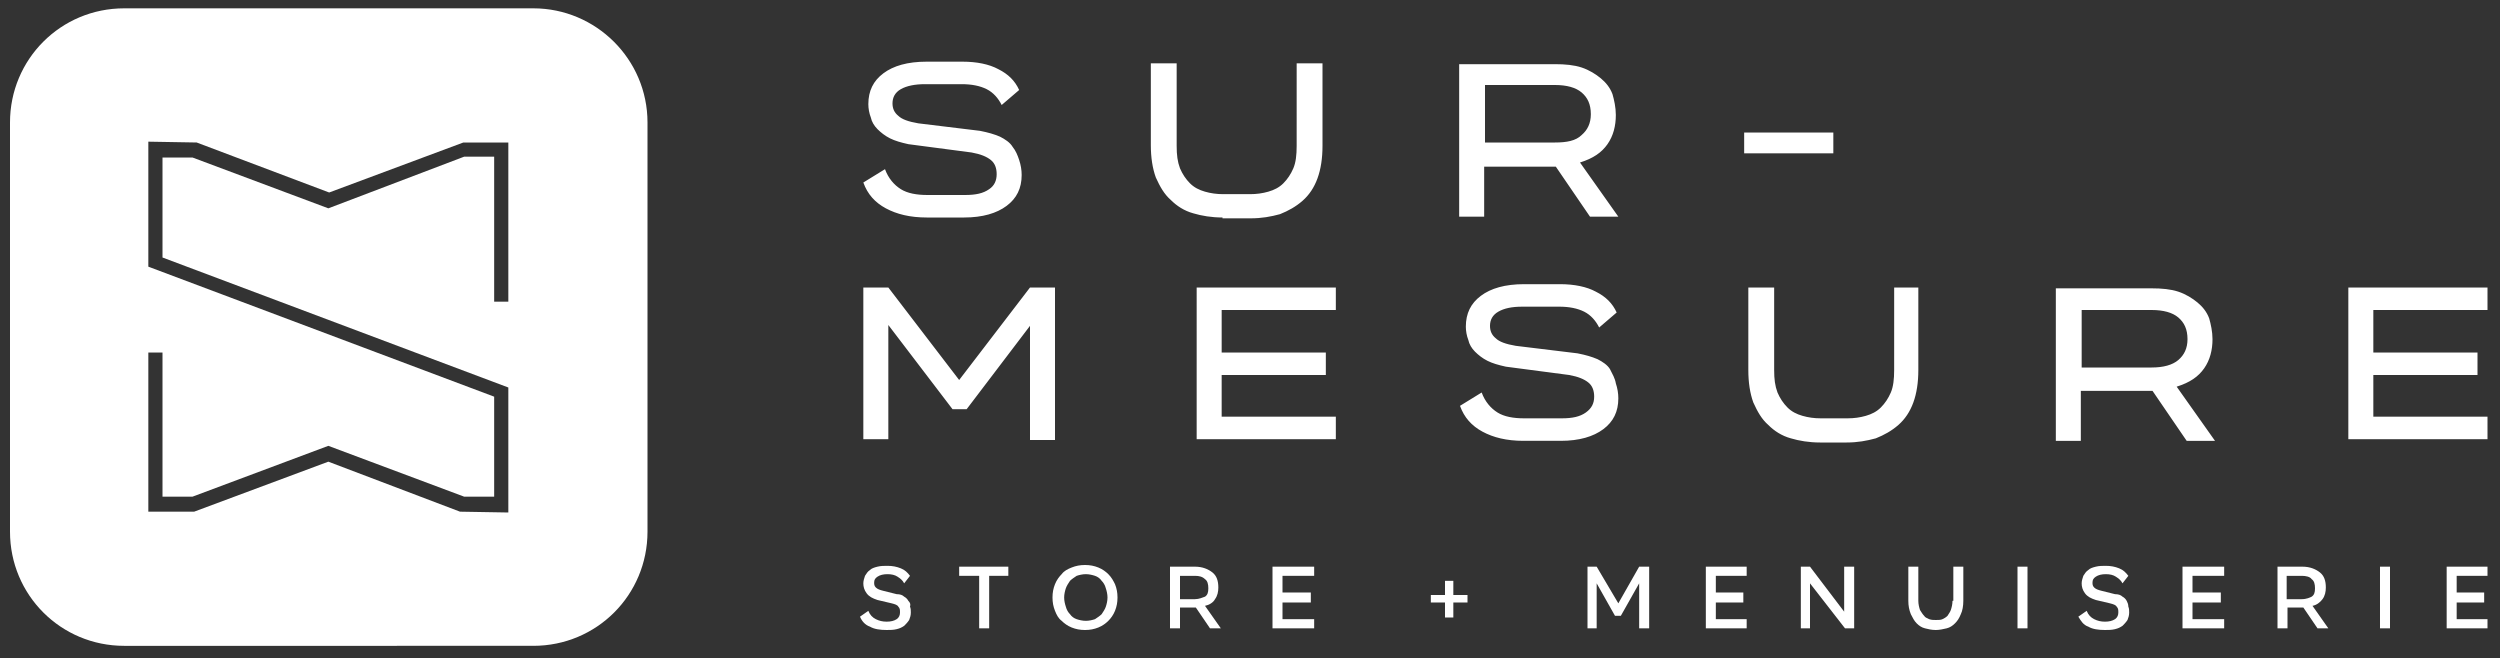 <svg xmlns="http://www.w3.org/2000/svg" xmlns:xlink="http://www.w3.org/1999/xlink" id="Calque_1" x="0px" y="0px" viewBox="0 0 300 79" style="enable-background:new 0 0 300 79;" xml:space="preserve"><rect x="0" y="0" width="300" height="79" fill="#333333" stroke="none"/><style type="text/css">	.st0{fill:#FFFFFF;}</style><path class="st0" d="M146.7,26.1c-1.3,0-2.5-0.2-3.5-0.5c-1.1-0.3-2-0.9-2.7-1.6c-0.8-0.7-1.3-1.6-1.8-2.7c-0.4-1.1-0.6-2.4-0.6-3.9 V7.6h3.1v9.9c0,1.1,0.1,1.9,0.4,2.7c0.3,0.7,0.7,1.3,1.2,1.8c0.5,0.5,1.1,0.8,1.8,1c0.7,0.2,1.4,0.3,2.2,0.3h3.2 c0.8,0,1.5-0.1,2.2-0.3c0.7-0.2,1.3-0.5,1.8-1c0.5-0.5,0.9-1.1,1.2-1.8c0.3-0.7,0.4-1.6,0.4-2.7V7.6h3.1v9.9c0,1.5-0.2,2.8-0.6,3.9 c-0.4,1.1-1,2-1.8,2.7c-0.8,0.7-1.7,1.2-2.7,1.6c-1.1,0.3-2.2,0.5-3.5,0.5H146.7z M123.6,34.5h3v18.3h-3V39.1L116,49.1h-1.7 l-7.7-10.1v13.7h-3V34.5h3l8.5,11.1L123.6,34.5z M143.6,34.5h16.7v2.7h-13.7v5.1h12.5V45h-12.5v5h13.7v2.7h-16.7V34.5z M119.6,20.9 c0-0.7-0.2-1.3-0.7-1.7c-0.5-0.4-1.2-0.7-2.3-0.9l-7.6-1c-0.9-0.2-1.6-0.4-2.2-0.7c-0.6-0.3-1.1-0.7-1.5-1.1 c-0.4-0.4-0.7-0.9-0.8-1.4c-0.2-0.5-0.3-1.1-0.3-1.6c0-1.6,0.6-2.8,1.8-3.7c1.2-0.9,2.9-1.4,5.2-1.4h4.3c1.7,0,3.2,0.3,4.3,0.9 c1.2,0.6,2,1.4,2.5,2.5l-2.1,1.8c-0.4-0.8-1-1.5-1.8-1.9c-0.8-0.4-1.8-0.6-3-0.6h-4.4c-1.2,0-2.2,0.2-2.9,0.6c-0.7,0.4-1,1-1,1.7 c0,0.6,0.2,1.1,0.7,1.5c0.4,0.4,1.2,0.7,2.4,0.9l7.4,0.9c1,0.2,1.7,0.4,2.4,0.7c0.6,0.3,1.2,0.7,1.5,1.2c0.4,0.5,0.6,1,0.8,1.6 c0.2,0.6,0.3,1.2,0.3,1.8c0,1.6-0.6,2.8-1.8,3.7c-1.2,0.9-2.9,1.4-5.1,1.4h-4.5c-2,0-3.6-0.4-4.9-1.1c-1.3-0.7-2.2-1.7-2.7-3.1 l2.6-1.6c0.4,1.1,1.1,1.9,1.9,2.4c0.8,0.5,1.9,0.7,3.2,0.7h4.5c1.3,0,2.2-0.2,2.9-0.7C119.3,22.3,119.6,21.7,119.6,20.9z  M192.9,17.3c0.7-1,1-2.2,1-3.5v0c0-0.9-0.2-1.8-0.4-2.5c-0.3-0.8-0.8-1.4-1.4-1.9c-0.6-0.5-1.4-1-2.3-1.3c-0.9-0.3-2-0.4-3.2-0.4 h-11.5v18.3h3v-6h8.4h0.2l4.1,6h3.4l-4.6-6.5C191.2,19,192.2,18.3,192.9,17.3z M186.6,17.1h-8.4v-6.9h8.4c1.4,0,2.5,0.3,3.2,0.9 c0.7,0.6,1.1,1.4,1.1,2.6v0c0,1.1-0.4,1.9-1.1,2.5C189.1,16.9,188,17.1,186.6,17.1z M264.5,44.2c0.7-1,1-2.2,1-3.5v0 c0-0.9-0.2-1.8-0.4-2.5c-0.3-0.8-0.8-1.4-1.4-1.9c-0.6-0.5-1.4-1-2.3-1.3c-0.9-0.3-2-0.4-3.2-0.4h-11.5v18.3h3v-6h8.4h0.2l4.1,6h3.4 l-4.6-6.5C262.8,45.9,263.8,45.2,264.5,44.2z M258.2,44.1h-8.4v-6.9h8.4c1.4,0,2.5,0.3,3.2,0.9c0.7,0.6,1.1,1.4,1.1,2.6v0 c0,1.1-0.4,1.9-1.1,2.5C260.7,43.8,259.6,44.1,258.2,44.1z M284.8,37.2v5.1h12.5V45h-12.5v5h13.7v2.7h-16.7V34.5h16.7v2.7H284.8z  M227.1,34.5h3.1v9.9c0,1.5-0.2,2.8-0.6,3.9c-0.4,1.1-1,2-1.8,2.7c-0.8,0.7-1.7,1.2-2.7,1.6c-1.1,0.3-2.2,0.5-3.5,0.5h-3.2 c-1.3,0-2.5-0.2-3.5-0.5c-1.1-0.3-2-0.9-2.7-1.6c-0.8-0.7-1.3-1.6-1.8-2.7c-0.4-1.1-0.6-2.4-0.6-3.9v-9.9h3.1v9.9 c0,1.1,0.1,1.9,0.4,2.7c0.3,0.7,0.7,1.3,1.2,1.8c0.5,0.5,1.1,0.8,1.8,1c0.7,0.2,1.4,0.3,2.2,0.3h3.2c0.8,0,1.5-0.1,2.2-0.3 c0.7-0.2,1.3-0.5,1.8-1c0.5-0.5,0.9-1.1,1.2-1.8c0.3-0.7,0.4-1.6,0.4-2.7V34.5z M193.9,46c0.2,0.6,0.3,1.2,0.3,1.8 c0,1.6-0.6,2.8-1.8,3.7c-1.2,0.9-2.9,1.4-5.1,1.4h-4.5c-2,0-3.6-0.4-4.9-1.1c-1.3-0.7-2.2-1.7-2.7-3.1l2.6-1.6 c0.4,1.1,1.1,1.9,1.9,2.4c0.8,0.5,1.9,0.7,3.2,0.7h4.5c1.3,0,2.2-0.2,2.9-0.7c0.7-0.5,1-1.1,1-1.9c0-0.7-0.2-1.3-0.7-1.7 c-0.5-0.4-1.2-0.7-2.3-0.9l-7.6-1c-0.9-0.2-1.6-0.4-2.2-0.7c-0.6-0.3-1.1-0.7-1.5-1.1c-0.4-0.4-0.7-0.9-0.8-1.4 c-0.2-0.5-0.3-1.1-0.3-1.6c0-1.6,0.6-2.8,1.8-3.7c1.2-0.9,2.9-1.4,5.2-1.4h4.3c1.7,0,3.2,0.3,4.3,0.9c1.2,0.6,2,1.4,2.5,2.5 l-2.1,1.8c-0.4-0.8-1-1.5-1.8-1.9c-0.8-0.4-1.8-0.6-3-0.6h-4.4c-1.3,0-2.2,0.2-2.9,0.6c-0.7,0.4-1,1-1,1.7c0,0.6,0.2,1.1,0.7,1.5 c0.4,0.4,1.2,0.7,2.4,0.9l7.4,0.9c1,0.2,1.7,0.4,2.4,0.7c0.6,0.3,1.2,0.7,1.5,1.2C193.5,44.9,193.8,45.4,193.9,46z M220,18.4h-10.7 v-2.5H220V18.4z"></path><path class="st0" d="M64,1H14.9C7.3,1,1.2,7.1,1.2,14.7v49.1c0,7.6,6.1,13.7,13.7,13.7H64c7.6,0,13.7-6.1,13.7-13.7V14.7 C77.7,7.1,71.5,1,64,1z M61,36.2h-1.7V18.8h-3.6L39.4,25l-16.3-6.1h-3.6v12L61,46.5v15l-5.8-0.1l-15.8-6l-16.1,6h-5.5V42.3h1.7v17.3 h3.6l16.3-6.1l16.3,6.1h3.6v-12L17.8,32v-15l5.8,0.1l15.9,6l16.1-6H61V36.2z"></path><path class="st0" d="M145.8,71.9c0.3-0.4,0.4-0.9,0.4-1.4v0c0-0.8-0.2-1.4-0.7-1.8c-0.5-0.4-1.2-0.7-2.1-0.7h-3v7.4h1.2v-2.5h1.8 h0.1l1.7,2.5h1.3l-1.9-2.7C145.1,72.6,145.6,72.3,145.8,71.9z M143.4,71.9h-1.8v-2.8h1.8c0.5,0,0.9,0.1,1.2,0.4 c0.3,0.2,0.4,0.6,0.4,1.1v0c0,0.5-0.1,0.8-0.4,1C144.3,71.7,143.9,71.9,143.4,71.9z"></path><polygon class="st0" points="152.7,75.4 157.7,75.4 157.7,74.3 153.9,74.3 153.9,72.3 157.3,72.3 157.3,71.1 153.9,71.1 153.9,69.1  157.7,69.1 157.7,68 152.7,68 "></polygon><polygon class="st0" points="174.4,69.7 173.4,69.7 173.4,71.4 171.7,71.4 171.7,72.3 173.4,72.3 173.4,74.1 174.4,74.1 174.4,72.3  176.1,72.3 176.1,71.4 174.4,71.4 "></polygon><polygon class="st0" points="115.1,69.1 117.5,69.1 117.5,75.4 118.7,75.4 118.7,69.1 121,69.1 121,68 115.1,68 "></polygon><path class="st0" d="M109,72.1c-0.1-0.2-0.3-0.4-0.5-0.5c-0.2-0.2-0.5-0.3-0.9-0.3l-1.6-0.4c-0.4-0.1-0.7-0.2-0.9-0.4 c-0.2-0.2-0.2-0.4-0.2-0.6c0-0.3,0.1-0.5,0.4-0.7c0.3-0.2,0.7-0.3,1.2-0.3h0c0.5,0,0.9,0.1,1.2,0.3c0.3,0.2,0.6,0.4,0.8,0.8l0.7-0.9 c-0.3-0.4-0.6-0.7-1.1-0.9c-0.5-0.2-1-0.3-1.6-0.3h0c-0.4,0-0.8,0-1.2,0.1c-0.4,0.1-0.7,0.2-0.9,0.4c-0.3,0.2-0.4,0.4-0.6,0.7 c-0.1,0.3-0.2,0.6-0.2,0.9c0,0.4,0.1,0.8,0.4,1.2c0.3,0.4,0.7,0.6,1.3,0.8l1.7,0.4c0.4,0.1,0.7,0.2,0.8,0.4c0.2,0.2,0.2,0.4,0.2,0.7 c0,0.3-0.1,0.6-0.4,0.8c-0.3,0.2-0.7,0.3-1.2,0.3h0c-0.5,0-0.9-0.1-1.3-0.3c-0.4-0.2-0.7-0.5-0.9-1l-1,0.7c0.2,0.5,0.6,1,1.2,1.2 c0.5,0.3,1.2,0.4,2,0.4h0c0.4,0,0.8,0,1.2-0.1c0.4-0.1,0.6-0.2,0.9-0.4c0.2-0.2,0.4-0.4,0.6-0.7c0.1-0.3,0.2-0.5,0.2-0.9 c0-0.2,0-0.5-0.1-0.7C109.3,72.5,109.2,72.3,109,72.1z"></path><polygon class="st0" points="194.2,72.4 191.6,68 190.5,68 190.5,75.4 191.6,75.4 191.6,70 193.8,73.9 194.5,73.9 196.7,70  196.7,75.4 197.9,75.4 197.9,68 196.7,68 "></polygon><path class="st0" d="M133,68.9c-0.3-0.3-0.7-0.6-1.2-0.8c-0.5-0.2-1-0.3-1.6-0.3h0c-0.6,0-1.1,0.1-1.6,0.3c-0.5,0.2-0.9,0.4-1.2,0.8 c-0.3,0.3-0.6,0.7-0.8,1.2c-0.2,0.5-0.3,1-0.3,1.6v0c0,0.6,0.1,1.1,0.3,1.6c0.2,0.5,0.4,0.9,0.8,1.2c0.3,0.3,0.7,0.6,1.2,0.8 c0.5,0.2,1,0.3,1.6,0.3h0c0.6,0,1.1-0.1,1.6-0.3c0.5-0.2,0.9-0.5,1.2-0.8c0.3-0.3,0.6-0.7,0.8-1.2c0.2-0.5,0.3-1,0.3-1.6v0 c0-0.6-0.1-1.1-0.3-1.6C133.6,69.7,133.4,69.3,133,68.9z M132.9,71.7c0,0.4-0.1,0.8-0.2,1.1c-0.1,0.3-0.3,0.6-0.5,0.9 c-0.2,0.2-0.5,0.4-0.8,0.6c-0.3,0.1-0.7,0.2-1.1,0.2h0c-0.4,0-0.8-0.1-1.1-0.2c-0.3-0.1-0.6-0.3-0.8-0.6c-0.2-0.2-0.4-0.5-0.5-0.9 c-0.1-0.3-0.2-0.7-0.2-1.1v0c0-0.4,0.1-0.8,0.2-1.1c0.1-0.3,0.3-0.6,0.5-0.9c0.2-0.2,0.5-0.4,0.8-0.6c0.3-0.1,0.7-0.2,1.1-0.2h0 c0.4,0,0.8,0.1,1.1,0.2c0.3,0.1,0.6,0.3,0.8,0.6c0.2,0.2,0.4,0.5,0.5,0.9C132.8,70.9,132.9,71.3,132.9,71.7L132.9,71.7z"></path><rect x="285.6" y="68" class="st0" width="1.2" height="7.4"></rect><polygon class="st0" points="261.9,75.4 266.9,75.4 266.9,74.3 263.1,74.3 263.1,72.3 266.5,72.3 266.5,71.1 263.1,71.1 263.1,69.1  266.9,69.1 266.9,68 261.9,68 "></polygon><polygon class="st0" points="204.7,75.4 209.6,75.4 209.6,74.3 205.9,74.3 205.9,72.3 209.2,72.3 209.2,71.1 205.9,71.1 205.9,69.1  209.6,69.1 209.6,68 204.7,68 "></polygon><polygon class="st0" points="298.5,69.1 298.5,68 293.6,68 293.6,75.4 298.5,75.4 298.5,74.3 294.8,74.3 294.8,72.3 298.1,72.3  298.1,71.1 294.8,71.1 294.8,69.1 "></polygon><path class="st0" d="M278.7,71.9c0.3-0.4,0.4-0.9,0.4-1.4v0c0-0.8-0.2-1.4-0.7-1.8c-0.5-0.4-1.2-0.7-2.1-0.7h-3v7.4h1.2v-2.5h1.8 h0.1l1.7,2.5h1.3l-1.9-2.7C278,72.6,278.4,72.3,278.7,71.9z M276.2,71.9h-1.8v-2.8h1.8c0.5,0,1,0.1,1.2,0.4c0.3,0.2,0.4,0.6,0.4,1.1 v0c0,0.5-0.1,0.8-0.4,1C277.2,71.7,276.8,71.9,276.2,71.9z"></path><path class="st0" d="M255.2,72.1c-0.1-0.2-0.3-0.4-0.5-0.5c-0.2-0.2-0.5-0.3-0.9-0.3l-1.6-0.4c-0.4-0.1-0.7-0.2-0.9-0.4 c-0.2-0.2-0.2-0.4-0.2-0.6c0-0.3,0.1-0.5,0.4-0.7c0.3-0.2,0.7-0.3,1.2-0.3h0c0.5,0,0.9,0.1,1.2,0.3c0.3,0.2,0.6,0.4,0.8,0.8l0.7-0.9 c-0.3-0.4-0.6-0.7-1.1-0.9c-0.5-0.2-1-0.3-1.6-0.3h0c-0.4,0-0.8,0-1.2,0.1c-0.4,0.1-0.7,0.2-0.9,0.4c-0.3,0.2-0.4,0.4-0.6,0.7 c-0.1,0.3-0.2,0.6-0.2,0.9c0,0.4,0.1,0.8,0.4,1.2c0.3,0.4,0.7,0.6,1.3,0.8l1.7,0.4c0.4,0.1,0.7,0.2,0.8,0.4c0.2,0.2,0.2,0.4,0.2,0.7 c0,0.3-0.1,0.6-0.4,0.8c-0.3,0.2-0.7,0.3-1.2,0.3h0c-0.5,0-0.9-0.1-1.3-0.3c-0.4-0.2-0.7-0.5-0.9-1l-1,0.7c0.3,0.5,0.6,1,1.2,1.2 c0.5,0.3,1.2,0.4,2,0.4h0c0.4,0,0.8,0,1.2-0.1c0.4-0.1,0.6-0.2,0.9-0.4c0.2-0.2,0.4-0.4,0.6-0.7c0.1-0.3,0.2-0.5,0.2-0.9 c0-0.2,0-0.5-0.1-0.7C255.4,72.5,255.3,72.3,255.2,72.1z"></path><polygon class="st0" points="221.3,73.4 217.2,68 216.1,68 216.1,75.4 217.2,75.4 217.2,70 221.4,75.4 222.5,75.4 222.5,68  221.3,68 "></polygon><path class="st0" d="M234.3,72.1c0,0.4-0.1,0.8-0.2,1.1c-0.1,0.3-0.3,0.5-0.4,0.7c-0.2,0.2-0.4,0.3-0.6,0.4 c-0.2,0.1-0.5,0.1-0.8,0.1h0c-0.3,0-0.5,0-0.8-0.1c-0.2-0.1-0.5-0.2-0.6-0.4c-0.2-0.2-0.3-0.4-0.5-0.7c-0.1-0.3-0.2-0.7-0.2-1.1V68 h-1.2v4.1c0,0.6,0.1,1.1,0.3,1.6c0.2,0.4,0.4,0.8,0.7,1.1c0.3,0.3,0.6,0.5,1,0.6c0.4,0.1,0.8,0.2,1.3,0.2h0c0.4,0,0.9-0.1,1.3-0.2 c0.4-0.1,0.7-0.3,1-0.6c0.3-0.3,0.5-0.6,0.7-1.1c0.2-0.4,0.3-1,0.3-1.6V68h-1.2V72.1z"></path><rect x="242.1" y="68" class="st0" width="1.2" height="7.4"></rect></svg>